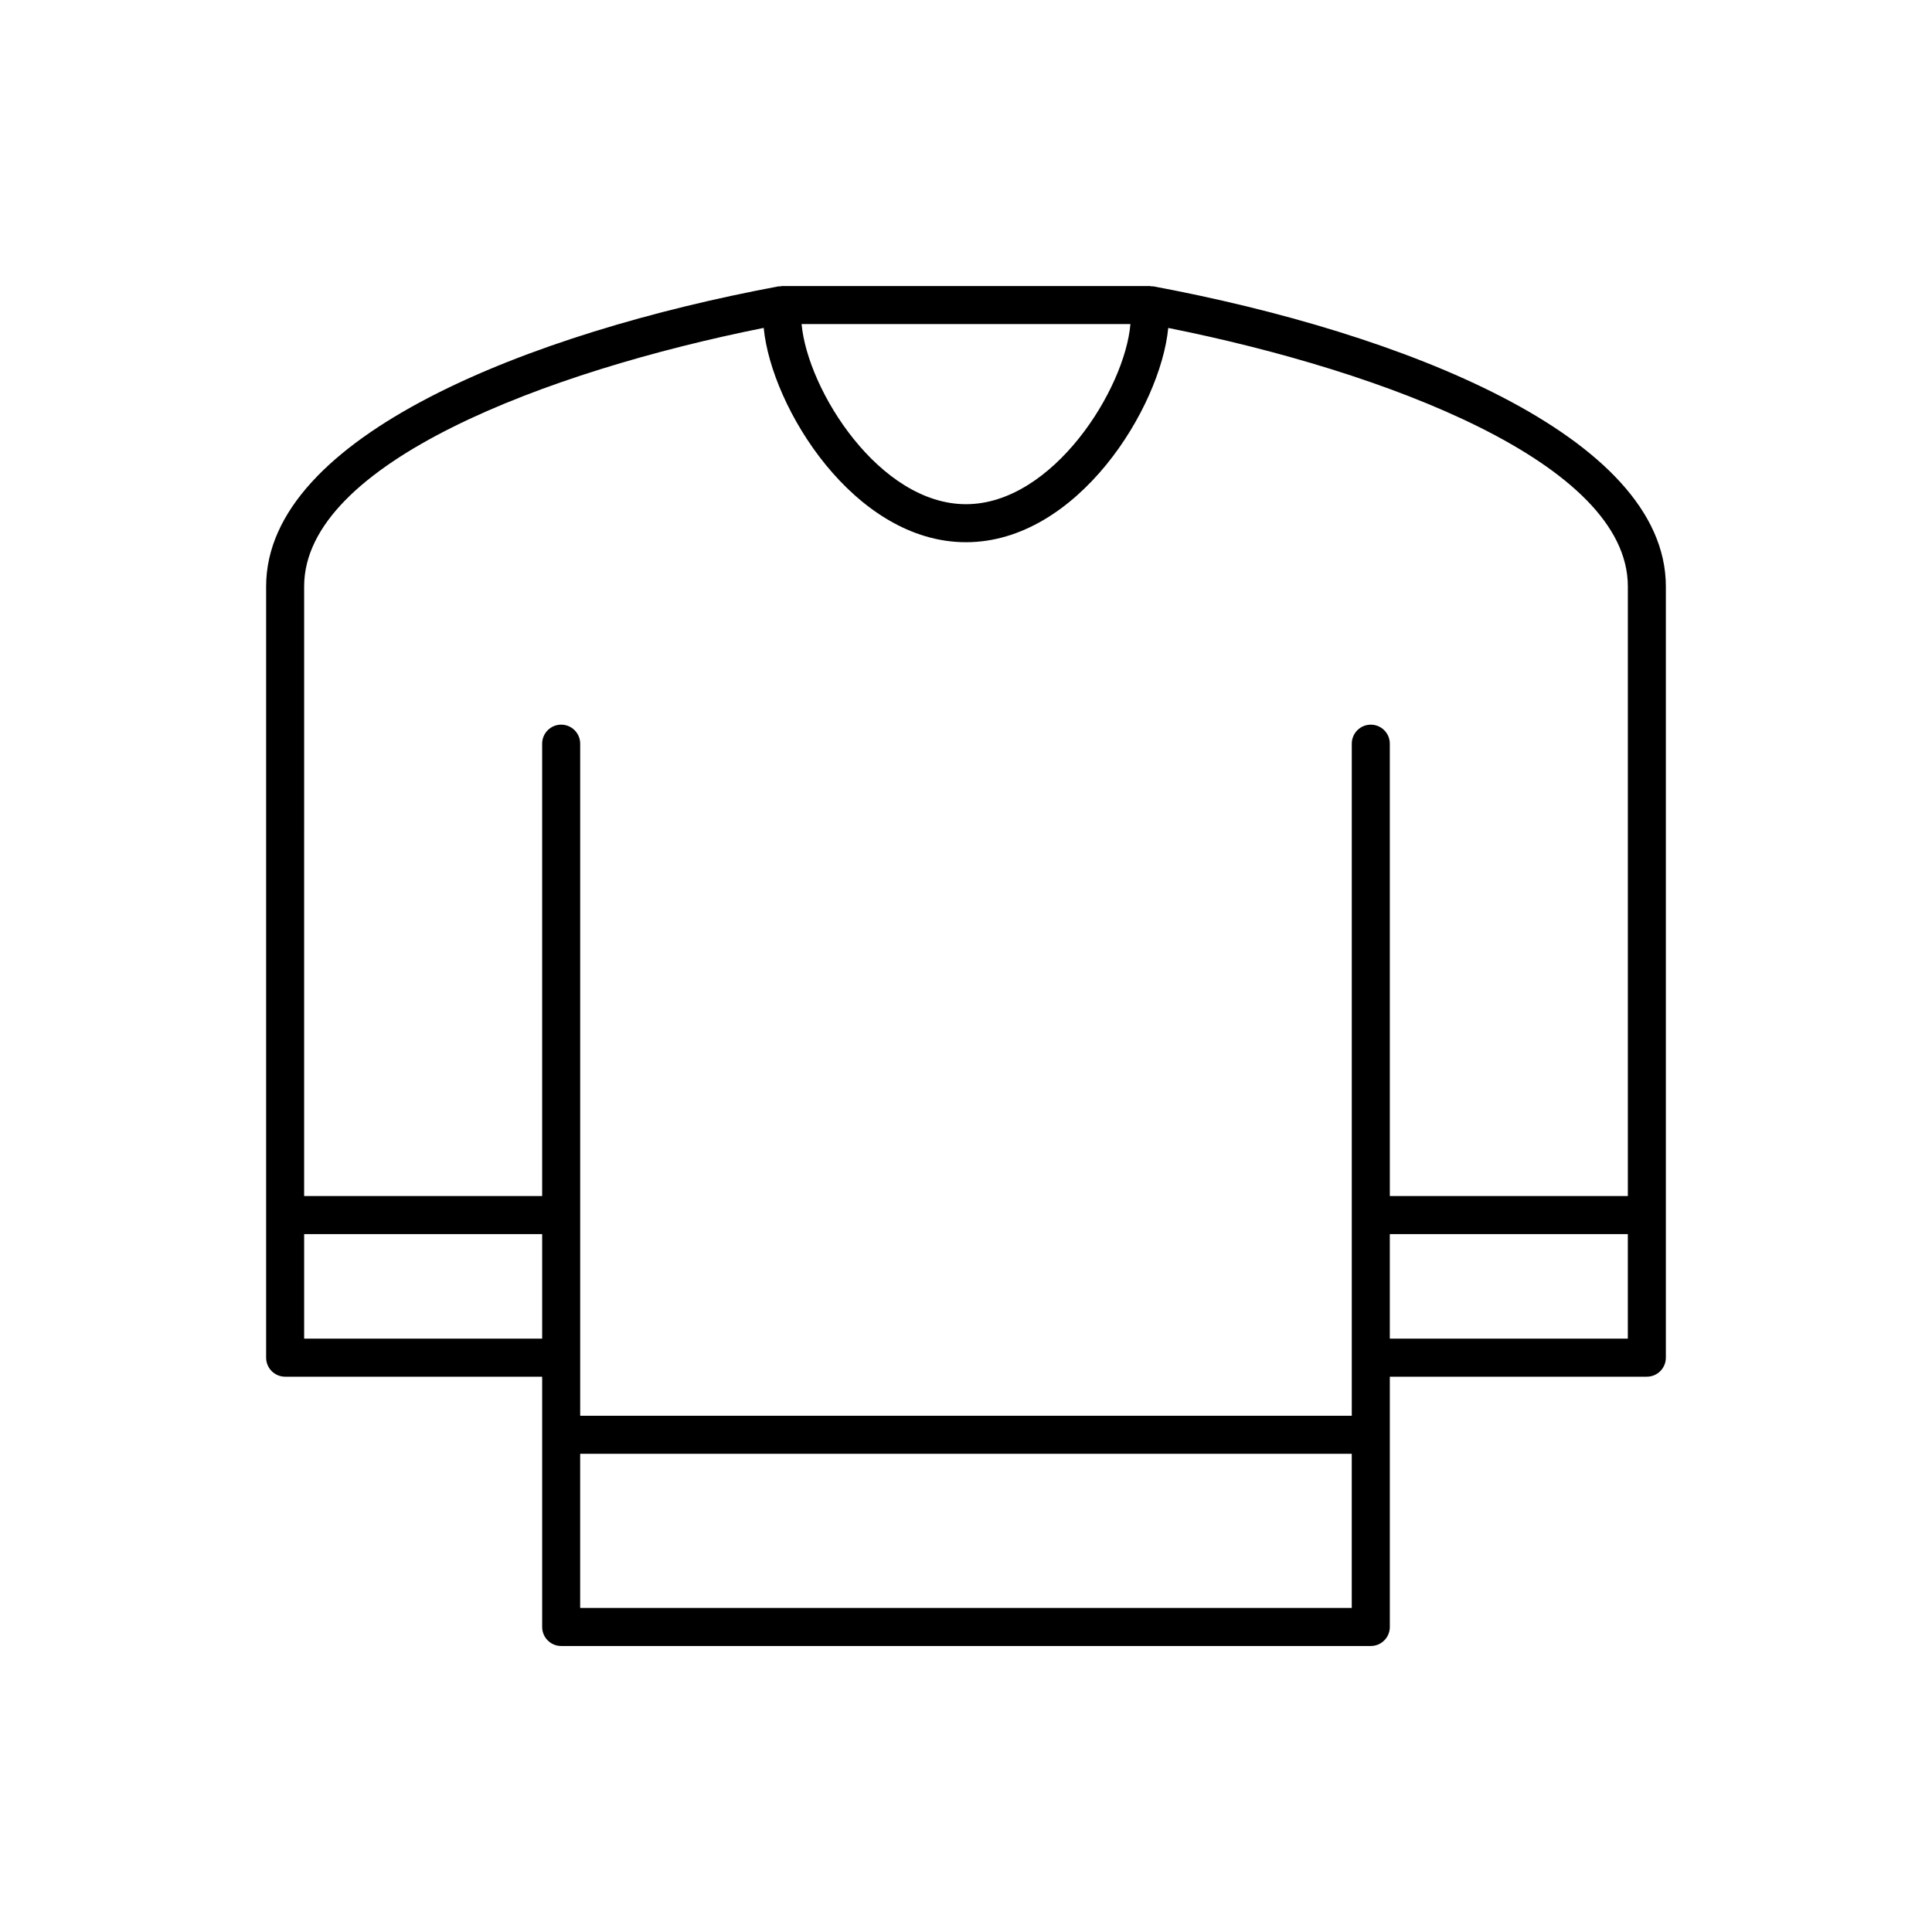 <?xml version="1.0" encoding="UTF-8"?>
<!-- Uploaded to: SVG Repo, www.svgrepo.com, Generator: SVG Repo Mixer Tools -->
<svg fill="#000000" width="800px" height="800px" version="1.1" viewBox="144 144 512 512" xmlns="http://www.w3.org/2000/svg">
 <path d="m449.68 219.89c-0.16-0.031-0.316 0.02-0.48 0.004-0.156-0.016-0.293-0.09-0.449-0.09h-97.523c-0.16 0-0.297 0.074-0.453 0.09-0.16 0.016-0.312-0.035-0.469-0.004-65.641 12.262-135.78 39.59-135.78 79.52v204.39c0 2.785 2.258 5.039 5.039 5.039h68.113v66.328c0 2.785 2.258 5.039 5.039 5.039h214.56c2.785 0 5.039-2.254 5.039-5.039v-66.328h68.113c2.785 0 5.039-2.254 5.039-5.039v-204.39c-0.012-39.93-70.145-67.258-135.79-79.516zm-6.106 9.984c-1.457 17.316-20.586 47.742-43.578 47.742-22.887 0-41.953-30.133-43.57-47.742zm-97.184 1.035c2.039 21.109 24.008 56.785 53.605 56.785 29.594 0 51.559-35.676 53.602-56.785 57.473 11.496 121.8 35.797 121.8 68.496v161.56h-63.078l-0.004-119.88c0-2.781-2.254-5.039-5.039-5.039s-5.039 2.258-5.039 5.039v178.11l-204.48-0.004v-178.11c0-2.781-2.258-5.039-5.039-5.039s-5.039 2.258-5.039 5.039v119.88h-63.078l0.004-161.57c0.004-32.695 64.32-56.996 121.79-68.496zm-48.641 298.36h204.48v40.848l-204.48 0.004zm-73.148-30.508v-27.715h63.078v27.715zm287.71-27.715h63.078v27.715h-63.078z"/>
</svg>